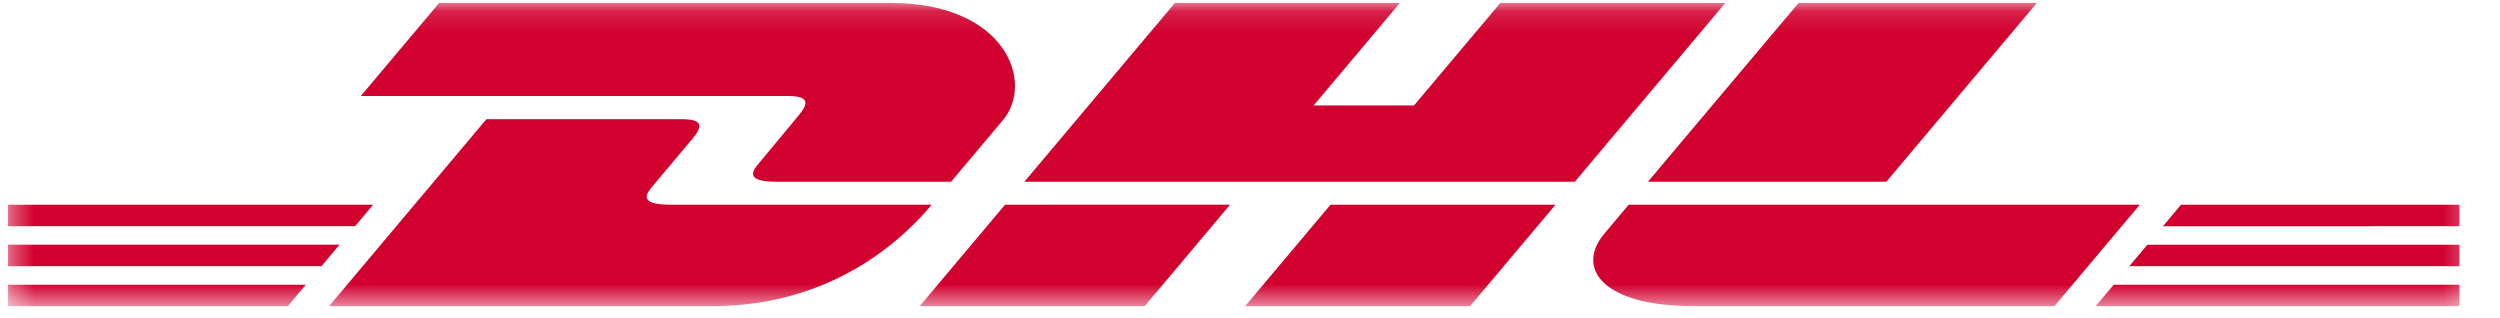 <svg width="110" height="14" viewBox="0 0 110 14" fill="none" xmlns="http://www.w3.org/2000/svg">
<g clip-path="url(#clip0_536_13110)">
<mask id="mask0_536_13110" style="mask-type:luminance" maskUnits="userSpaceOnUse" x="0" y="0" width="109" height="14">
<path d="M108.717 0.13H0.352V13.47H108.717V0.13Z" fill="white"/>
</mask>
<g mask="url(#mask0_536_13110)">
<path d="M14.481 13.469L21.402 5.244H29.992C30.942 5.244 30.929 5.559 30.465 6.109C29.994 6.667 29.192 7.627 28.712 8.194C28.469 8.482 28.028 9.007 29.488 9.007H40.995C40.038 10.153 36.934 13.469 31.36 13.469L14.481 13.469ZM54.123 9.006L50.369 13.469H40.468C40.468 13.469 44.219 9.007 44.222 9.007L54.123 9.006ZM69.292 7.997H45.073L51.696 0.13H61.595L57.799 4.64H62.217L66.015 0.13H75.913L69.292 7.997ZM68.442 9.007L64.686 13.469H54.788C54.788 13.469 58.54 9.007 58.543 9.007H68.442ZM0.352 10.766H14.939L14.142 11.714H0.352V10.766ZM0.352 9.007H16.421L15.623 9.954H0.352V9.007ZM0.352 12.527H13.458L12.665 13.469H0.352V12.527ZM108.218 11.714H93.687L94.485 10.767H108.218V11.714ZM108.218 13.469L92.21 13.47L93.003 12.527H108.218V13.469ZM95.964 9.007H108.218V9.954L95.168 9.955L95.964 9.007ZM89.621 0.13L82.999 7.996H72.51C72.51 7.996 79.134 0.13 79.137 0.13H89.621ZM71.662 9.007C71.662 9.007 70.938 9.872 70.587 10.287C69.344 11.757 70.443 13.469 74.5 13.469H90.397L94.152 9.007H71.662Z" fill="#D2002E"/>
<path d="M19.322 0.13L15.876 4.224H34.658C35.608 4.224 35.595 4.539 35.131 5.089C34.66 5.647 33.871 6.618 33.391 7.185C33.148 7.472 32.707 7.997 34.167 7.997H41.847C41.847 7.997 43.085 6.523 44.123 5.292C45.535 3.616 44.245 0.13 39.198 0.13L19.322 0.13Z" fill="#D2002E"/>
</g>
</g>
<defs>
<clipPath id="clip0_536_13110">
<rect width="109" height="14" fill="white" transform="translate(0.199)"/>
</clipPath>
</defs>
</svg>
